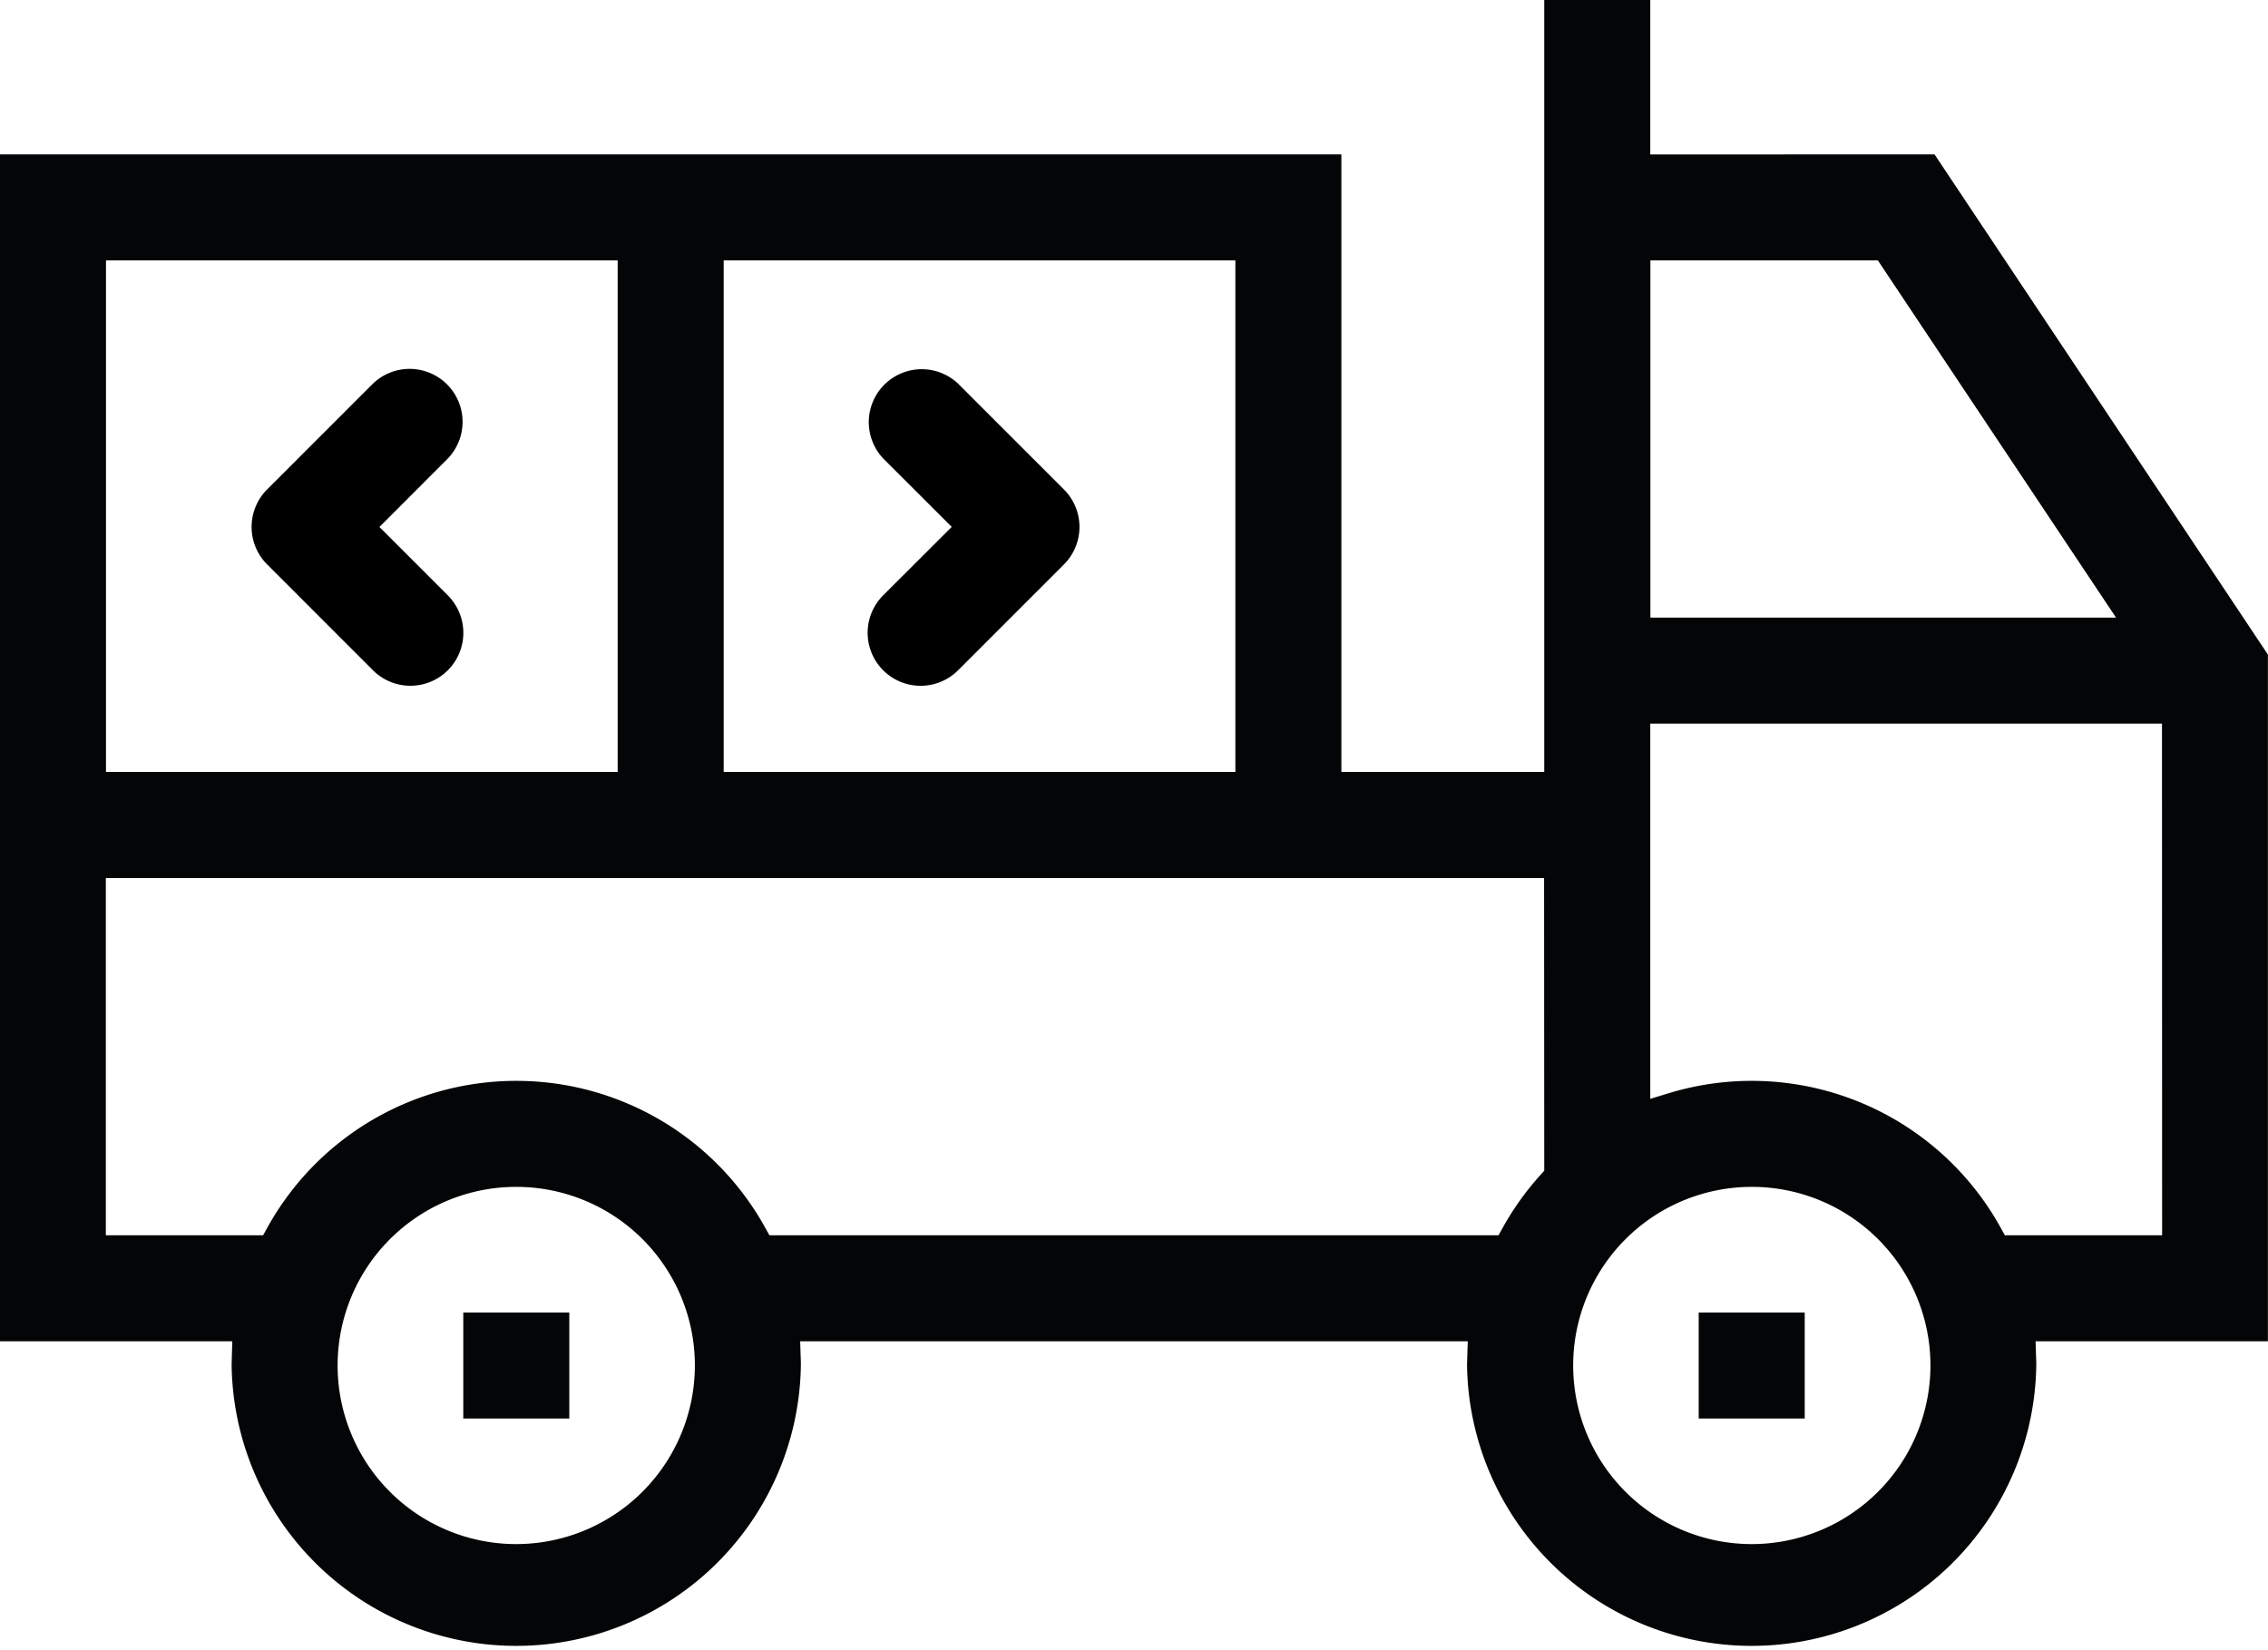 <svg xmlns="http://www.w3.org/2000/svg" width="72.115" height="52.474" viewBox="0 0 72.115 52.474"><g id="dostawa" transform="translate(-11007 715)"><g id="Group_91" data-name="Group 91" transform="translate(9472.628 -1485.652)"><path id="Path_42" data-name="Path 42" d="M1586.845,775.563v-4.911h-3.371V795.2h-6.45V775.562h-42.653v37.743h7.388l-.017.534c0,.078-.005.157-.005.236a9.051,9.051,0,0,0,18.1,0c0-.079,0-.158-.005-.236l-.017-.534h21.227l-.018.534c0,.078-.005.157-.005.236a9.051,9.051,0,0,0,18.1,0c0-.079,0-.158-.005-.236l-.018-.534h7.388V791.468l-10.6-15.906Zm-29.462,3.37h16.27V795.2h-16.27Zm-19.641,0h16.27V795.2h-16.27Zm13.045,40.822a5.68,5.68,0,1,1,5.68-5.68A5.687,5.687,0,0,1,1550.788,819.755Zm32.687-11.873-.117.13a9.1,9.1,0,0,0-1.207,1.689l-.13.234h-23.183l-.13-.234a9.044,9.044,0,0,0-15.84,0l-.13.234h-5v-11.36h45.732Zm6.6,11.873a5.68,5.68,0,1,1,5.68-5.68A5.686,5.686,0,0,1,1590.07,819.755Zm13.046-9.821h-5l-.13-.234a9.045,9.045,0,0,0-10.558-4.283l-.587.179V793.664h16.271Zm-16.271-19.641v-11.36h7.233l7.573,11.36Z" transform="translate(0)" fill="#040506"></path><rect id="Rectangle_23" data-name="Rectangle 23" width="3.371" height="3.371" transform="translate(1549.103 812.39)" fill="#040506"></rect><rect id="Rectangle_24" data-name="Rectangle 24" width="3.371" height="3.371" transform="translate(1588.385 812.39)" fill="#040506"></rect></g><path id="Path_179" data-name="Path 179" d="M9.609,3.86,6.241.493a1.685,1.685,0,0,0-2.381,0L.493,3.86A1.684,1.684,0,0,0,2.873,6.241L5.049,4.062,7.224,6.241A1.685,1.685,0,1,0,9.609,3.86Z" transform="translate(11041.324 -703.293) rotate(90)"></path><path id="Path_180" data-name="Path 180" d="M9.609.493a1.685,1.685,0,0,0-2.381,0L5.052,2.668,2.874.493A1.684,1.684,0,0,0,.493,2.874L3.86,6.241a1.687,1.687,0,0,0,2.381,0L9.609,2.874A1.685,1.685,0,0,0,9.609.493Z" transform="translate(11021.733 -703.294) rotate(90)"></path></g></svg>